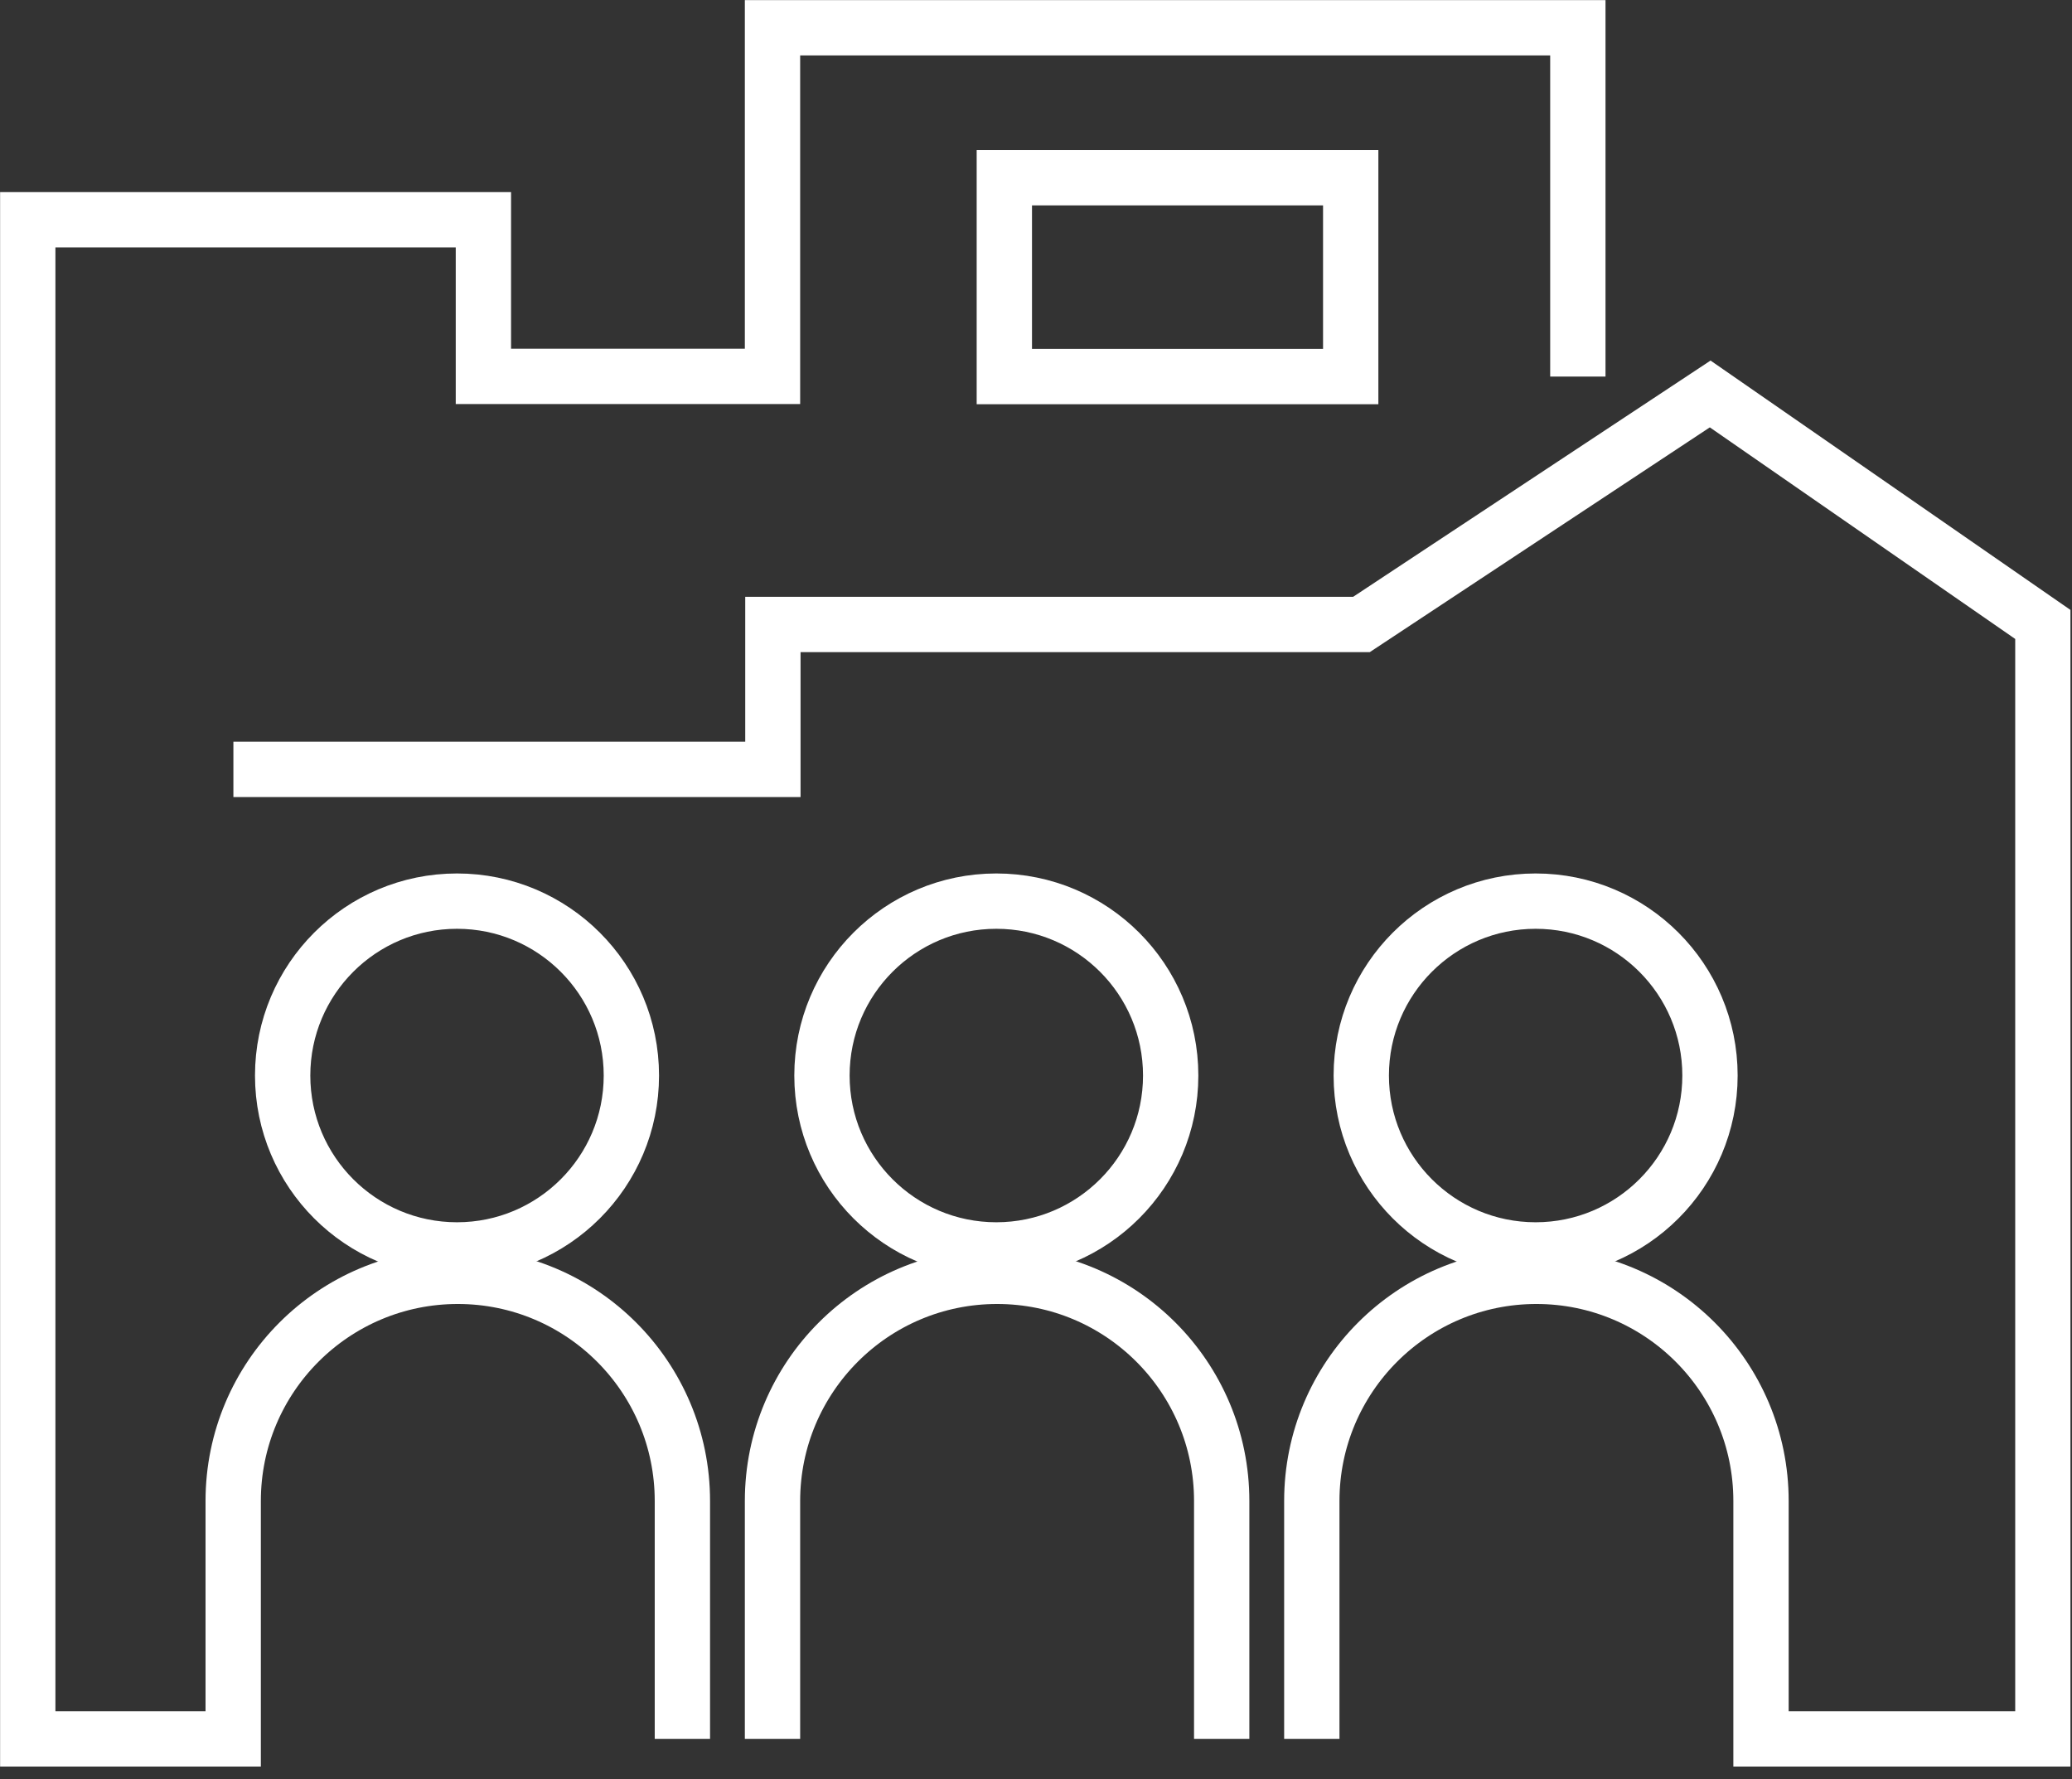 <svg width="106" height="91" viewBox="0 0 106 91" fill="none" xmlns="http://www.w3.org/2000/svg">
<rect x="0" y="0" width="106" height="91" fill="#333333" stroke="none"/>
<g clip-path="url(#clip0_252_1509)">
<path d="M23.38 63.93C28.306 63.93 32.3 59.936 32.3 55.01C32.3 50.084 28.306 46.09 23.38 46.09C18.454 46.09 14.46 50.084 14.46 55.01C14.46 59.936 18.454 63.93 23.38 63.93Z" stroke="white" stroke-width="2.83" stroke-miterlimit="10"/>
<path d="M34.91 88.94V76.77C34.91 70.43 29.77 65.28 23.42 65.28C17.08 65.28 11.93 70.42 11.93 76.77V88.94H1.42V11.24H24.73V19.25H39.52V1.42H80.72V19.26" stroke="white" stroke-width="2.83" stroke-miterlimit="10"/>
<path d="M50.97 63.93C55.896 63.93 59.89 59.936 59.89 55.01C59.89 50.084 55.896 46.09 50.97 46.09C46.043 46.09 42.05 50.084 42.05 55.01C42.05 59.936 46.043 63.93 50.97 63.93Z" stroke="white" stroke-width="2.83" stroke-miterlimit="10"/>
<path d="M39.52 88.94V76.77C39.52 70.43 44.66 65.28 51.01 65.28C57.35 65.28 62.5 70.42 62.5 76.77V88.94" stroke="white" stroke-width="2.83" stroke-miterlimit="10"/>
<path d="M78.56 63.93C83.487 63.93 87.48 59.936 87.48 55.01C87.48 50.084 83.487 46.09 78.56 46.09C73.634 46.09 69.64 50.084 69.64 55.01C69.64 59.936 73.634 63.93 78.56 63.93Z" stroke="white" stroke-width="2.83" stroke-miterlimit="10"/>
<path d="M67.11 88.94V76.77C67.11 70.43 72.25 65.28 78.6 65.28C84.94 65.28 90.09 70.42 90.09 76.77V88.94H104.51V31.94L87.49 20.15L69.65 31.94H39.54V39.35H11.94" stroke="white" stroke-width="2.83" stroke-miterlimit="10"/>
<path d="M69.1 9.09H51.38V19.26H69.1V9.09Z" stroke="white" stroke-width="2.83" stroke-miterlimit="10"/>
</g>
<defs>
<clipPath id="clip0_252_1509">
<rect width="105.92" height="90.36" fill="white"/>
</clipPath>
</defs>
</svg>
